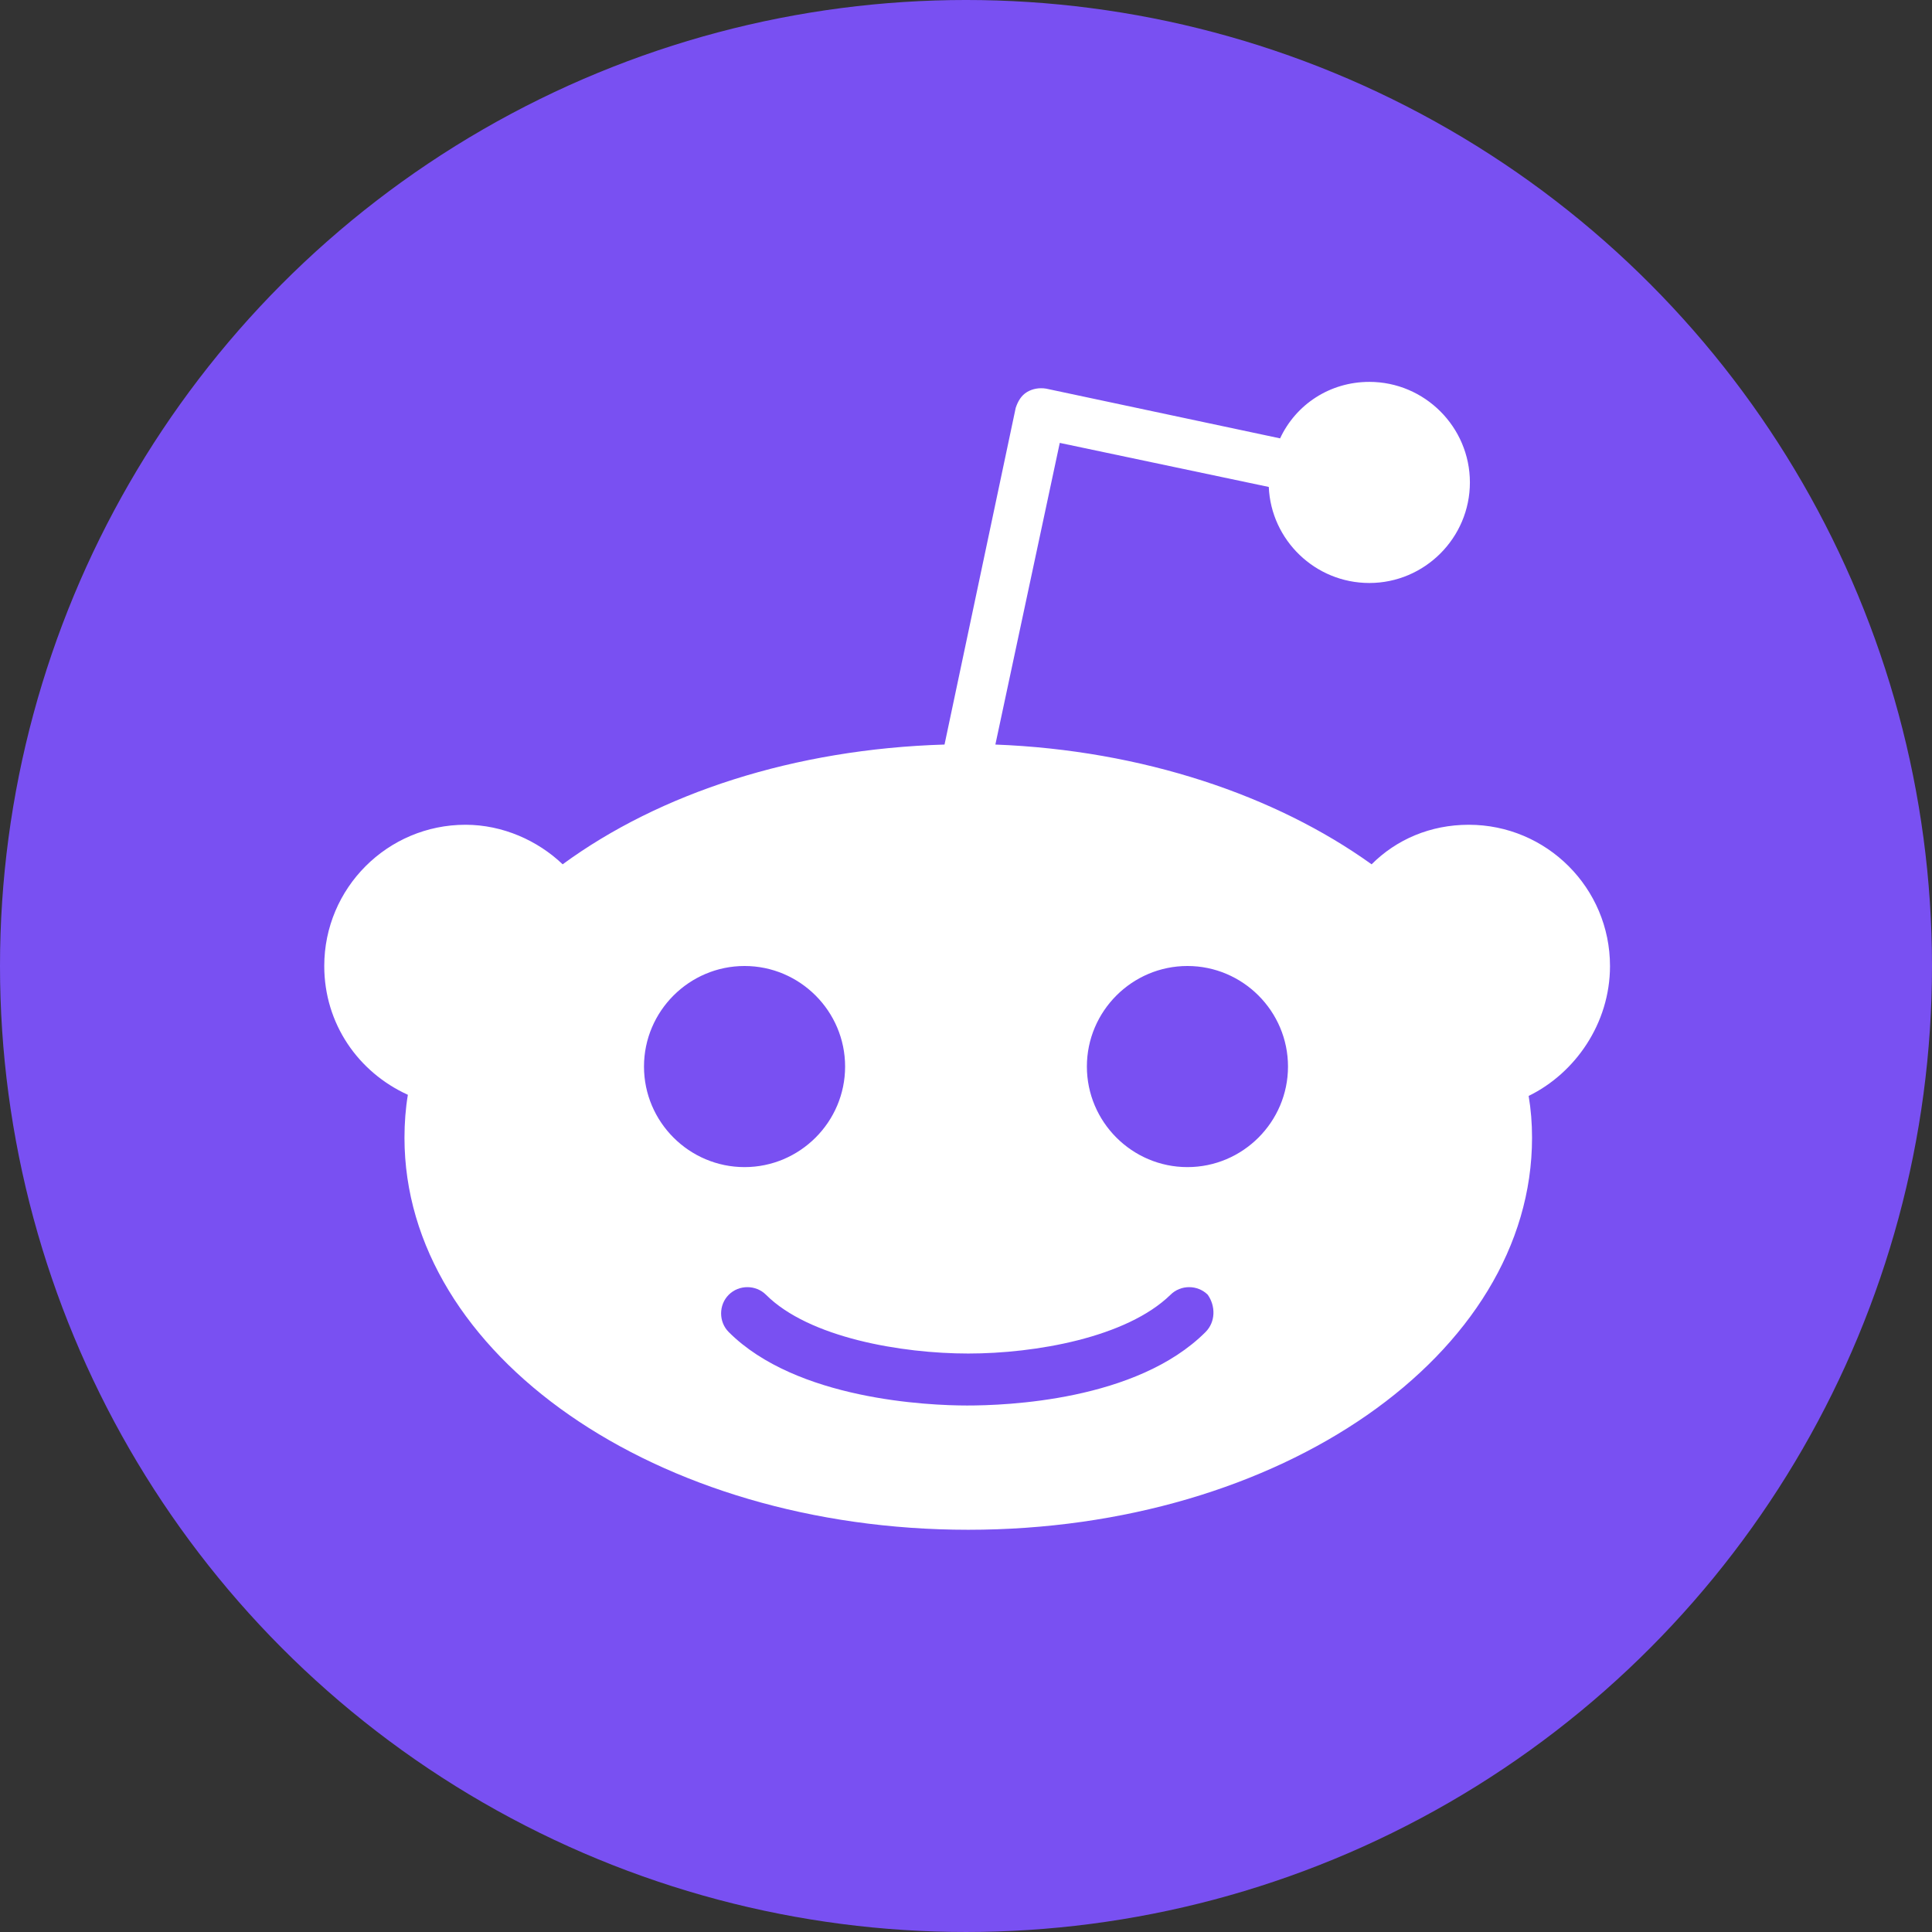 <?xml version="1.0" ?><!DOCTYPE svg  PUBLIC '-//W3C//DTD SVG 1.1//EN'  'http://www.w3.org/Graphics/SVG/1.1/DTD/svg11.dtd'>
<svg height="100%" style="fill-rule:evenodd;clip-rule:evenodd;stroke-linejoin:round;stroke-miterlimit:2;" version="1.1" viewBox="0 0 512 512" width="100%" xml:space="preserve" xmlns="http://www.w3.org/2000/svg" xmlns:serif="http://www.serif.com/" xmlns:xlink="http://www.w3.org/1999/xlink">
<rect x="0" y="0" width="512" height="512" fill="#333333" stroke="none"/>
<g id="Artwork"><circle cx="255.999" cy="255.999" r="256" style="fill:#7950F2;"/>
<path d="M426.666,255.999c0,-20.659 -16.767,-37.427 -37.427,-37.427c-10.18,0 -19.163,3.893 -25.75,10.48c-25.45,-18.264 -60.781,-30.241 -99.705,-31.738l17.067,-79.944l55.391,11.677c0.599,14.073 12.276,25.451 26.648,25.451c14.672,0 26.648,-11.977 26.648,-26.648c0,-14.672 -11.976,-26.648 -26.648,-26.648c-10.479,0 -19.462,5.988 -23.653,14.97l-61.979,-13.174c-1.797,-0.299 -3.593,0 -5.09,0.898c-1.497,0.899 -2.396,2.396 -2.995,4.192l-18.863,89.226c-39.822,1.198 -75.452,12.875 -101.202,31.738c-6.587,-6.288 -15.869,-10.48 -25.75,-10.48c-20.659,0 -37.426,16.768 -37.426,37.427c0,15.27 8.982,28.145 22.156,34.134c-0.599,3.593 -0.898,7.485 -0.898,11.377c0,57.488 66.77,103.897 149.408,103.897c82.639,0 149.408,-46.409 149.408,-103.897c0,-3.892 -0.299,-7.485 -0.898,-11.078c12.276,-5.988 21.558,-19.163 21.558,-34.433Zm-256,26.648c0,-14.671 11.977,-26.648 26.648,-26.648c14.671,0 26.648,11.977 26.648,26.648c0,14.672 -11.977,26.648 -26.648,26.648c-14.671,0 -26.648,-11.976 -26.648,-26.648Zm148.809,70.363c-18.264,18.264 -52.996,19.462 -63.176,19.462c-10.18,0 -45.212,-1.497 -63.177,-19.462c-2.695,-2.695 -2.695,-7.186 0,-9.881c2.695,-2.695 7.186,-2.695 9.881,0c11.378,11.378 35.93,15.57 53.595,15.57c17.666,0 41.918,-4.192 53.595,-15.57c2.695,-2.695 7.186,-2.695 9.881,0c2.096,2.994 2.096,7.186 -0.599,9.881Zm-4.79,-43.715c-14.672,0 -26.648,-11.976 -26.648,-26.648c0,-14.671 11.976,-26.648 26.648,-26.648c14.671,0 26.648,11.977 26.648,26.648c0,14.672 -11.977,26.648 -26.648,26.648Z" style="fill:#fff;fill-rule:nonzero;"/></g>
</svg>